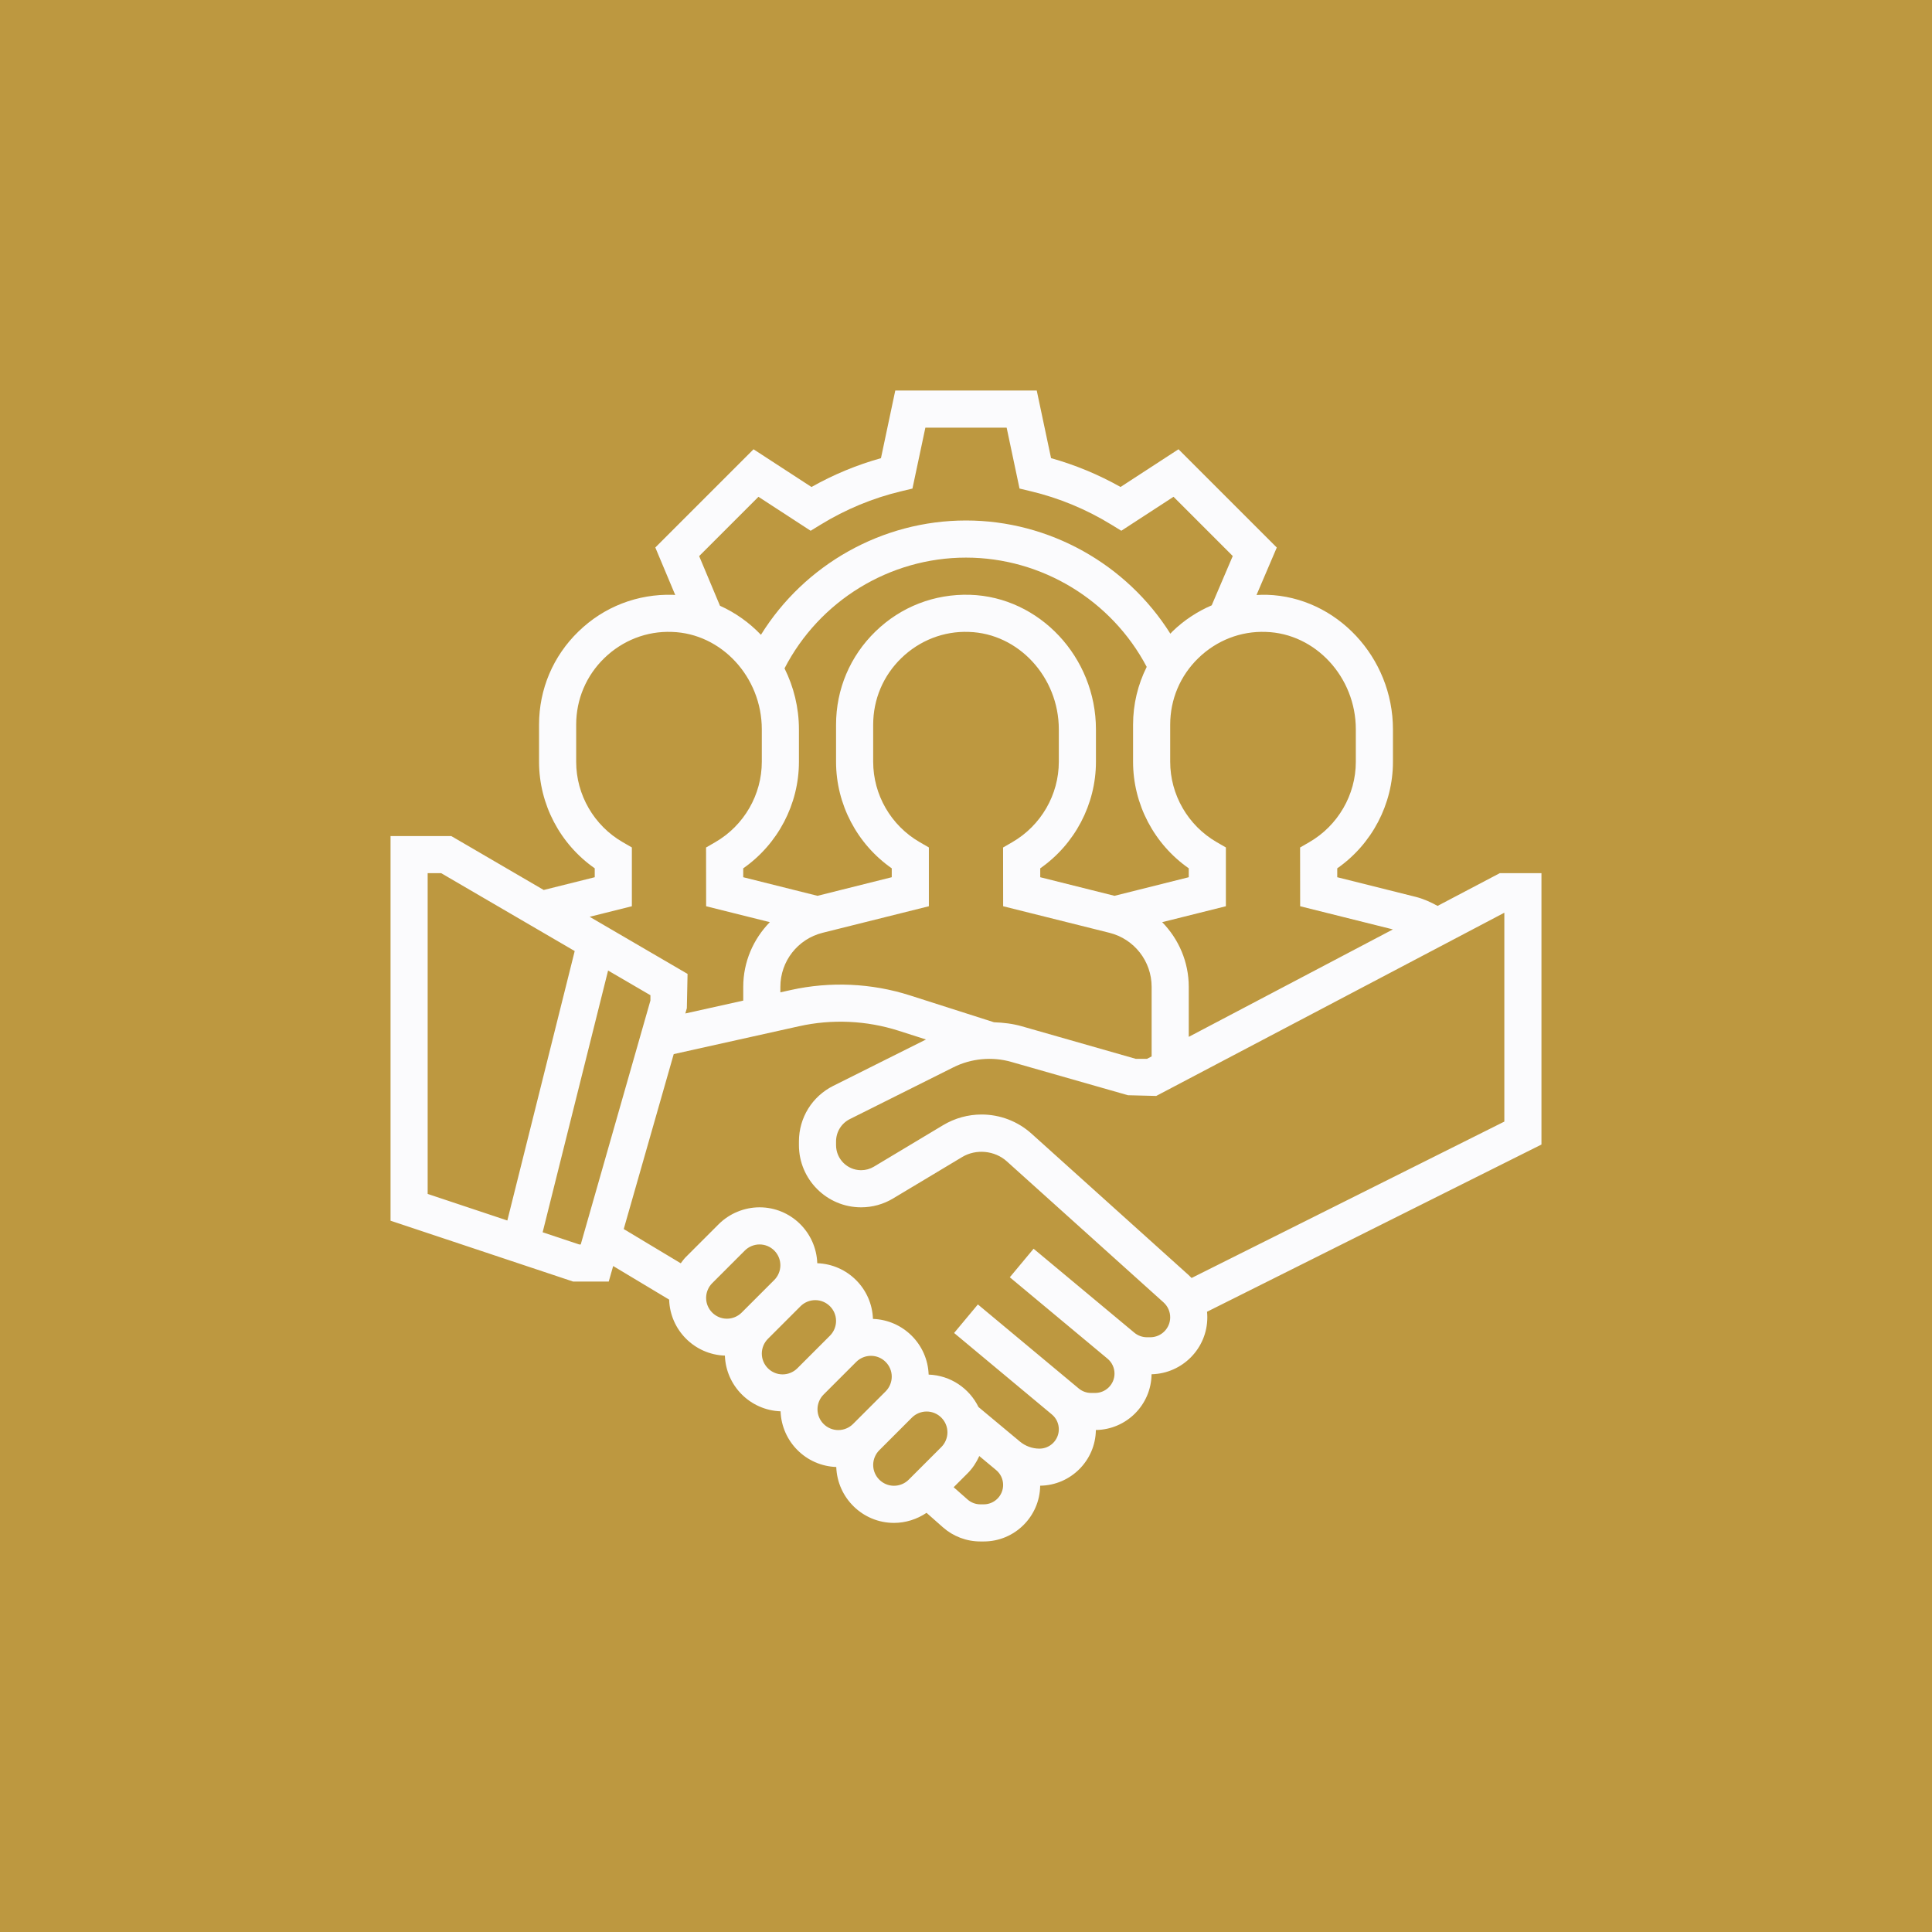 <?xml version="1.0" encoding="UTF-8"?> <svg xmlns="http://www.w3.org/2000/svg" width="653" height="653" viewBox="0 0 653 653" fill="none"> <rect width="653" height="653" fill="#BD9840"></rect> <path d="M521 295.129H506.901L485.888 306.185C483.523 304.88 481.063 303.774 478.41 303.11L451.978 296.495V293.49C463.671 285.329 470.806 271.846 470.806 257.484V246.516C470.806 222.143 451.708 201.745 428.235 201.035C427.043 201.004 425.87 201.047 424.691 201.105L431.544 185.061L398.319 151.846L378.734 164.593C371.292 160.402 363.422 157.14 355.249 154.851L350.411 132H302.595L297.758 154.857C289.584 157.146 281.708 160.408 274.272 164.599L254.687 151.852L221.49 185.049L228.227 201.105C227.969 201.093 227.724 201.047 227.467 201.041C215.452 200.691 204.135 205.075 195.538 213.421C186.93 221.76 182.194 232.951 182.194 244.935V257.484C182.194 271.846 189.322 285.323 201.016 293.484V296.495L183.774 300.806L152.523 282.581H132V412.589L193.725 433.161H205.746L207.247 427.904L226.168 439.261C226.477 449.548 234.728 457.826 245.006 458.188C245.367 468.423 253.593 476.649 263.829 477.01C264.19 487.246 272.416 495.471 282.651 495.833C283.025 506.307 291.603 514.726 302.163 514.726C306.084 514.726 309.929 513.503 313.161 511.325L318.719 516.233C322.202 519.3 326.687 521 331.344 521H332.505C342.945 521 351.441 512.56 351.572 502.153C361.9 502.021 370.263 493.658 370.395 483.33C380.728 483.199 389.098 474.823 389.217 464.489C399.646 464.244 408.065 455.725 408.065 445.238C408.065 444.607 408.034 443.985 407.97 443.357L521 386.846V295.129ZM458.258 246.516V257.484C458.258 268.62 452.241 279.024 442.554 284.633L439.417 286.447L439.442 306.302L470.788 314.132L401.79 350.448V333.546C401.79 325.112 398.384 317.389 392.805 311.682L414.339 306.302V286.432L411.208 284.621C401.527 279.024 395.516 268.62 395.516 257.484V244.935C395.516 236.379 398.898 228.377 405.047 222.418C411.189 216.463 419.338 213.252 427.858 213.583C444.619 214.085 458.258 228.861 458.258 246.516ZM335.96 345.516L307.558 336.438C294.614 332.29 280.605 331.671 267.355 334.606L263.758 335.403V333.546C263.758 324.895 269.625 317.383 278.013 315.281L313.952 306.302V286.432L310.821 284.621C301.14 279.024 295.129 268.62 295.129 257.484V244.935C295.129 236.379 298.511 228.377 304.66 222.418C310.802 216.463 319.003 213.252 327.471 213.583C344.232 214.085 357.871 228.861 357.871 246.516V257.484C357.871 268.62 351.854 279.024 342.167 284.633L339.03 286.447L339.055 306.302L374.987 315.281C383.375 317.383 389.242 324.895 389.242 333.546V357.056L387.692 357.871H383.847L345.274 346.848C342.235 345.987 339.104 345.635 335.96 345.516V345.516ZM265.164 225.905C276.947 203.075 300.662 188.468 326.5 188.468C352.093 188.468 375.707 202.879 387.578 225.399C384.591 231.388 382.968 238.021 382.968 244.935V257.484C382.968 271.846 390.097 285.323 401.79 293.484V296.495L376.694 302.779L351.591 296.495V293.49C363.284 285.329 370.419 271.846 370.419 257.484V246.516C370.419 222.143 351.321 201.745 327.848 201.035C315.839 200.682 304.516 205.069 295.919 213.414C287.317 221.76 282.581 232.951 282.581 244.935V257.484C282.581 271.846 289.71 285.323 301.403 293.484V296.495L276.306 302.779L251.204 296.495V293.49C262.897 285.329 270.032 271.846 270.032 257.484V246.516C270.032 239.133 268.255 232.124 265.164 225.905V225.905ZM236.308 187.959L256.353 167.914L273.997 179.397L277.373 177.326C285.831 172.142 294.973 168.346 304.54 166.058L308.4 165.133L312.766 144.548H340.24L344.593 165.126L348.454 166.049C358.021 168.34 367.163 172.136 375.621 177.319L378.997 179.39L396.64 167.908L416.661 187.935L409.544 204.597C404.701 206.681 400.21 209.613 396.3 213.402C396.043 213.653 395.822 213.923 395.571 214.18C380.79 190.683 354.657 175.919 326.5 175.919C298.141 175.919 271.935 190.821 257.19 214.557C253.244 210.427 248.551 207.082 243.349 204.744L236.308 187.959ZM213.565 306.302V286.432L210.434 284.621C200.753 279.024 194.742 268.62 194.742 257.484V244.935C194.742 236.379 198.124 228.377 204.273 222.418C210.415 216.463 218.583 213.252 227.084 213.583C243.845 214.085 257.484 228.861 257.484 246.516V257.484C257.484 268.62 251.467 279.024 241.78 284.633L238.643 286.447L238.667 306.302L260.195 311.682C254.616 317.389 251.21 325.112 251.21 333.546V338.194L231.64 342.544L232.148 340.767L232.387 329.171L199.297 309.868L213.565 306.302ZM144.548 295.129H149.122L194.246 321.448L171.477 412.519L144.548 403.54V295.129ZM195.759 420.613L183.41 416.499L205.529 328.032L219.839 336.377V338.169L196.286 420.613H195.759ZM238.661 438.676C238.661 436.825 239.409 435.012 240.72 433.7L251.749 422.672C253.06 421.36 254.874 420.613 256.724 420.613C260.603 420.613 263.758 423.768 263.758 427.647C263.758 429.497 263.011 431.311 261.699 432.622L250.67 443.651C249.359 444.962 247.546 445.71 245.695 445.71C241.817 445.71 238.661 442.554 238.661 438.676ZM257.484 457.498C257.484 455.648 258.231 453.834 259.543 452.523L270.571 441.494C271.883 440.183 273.696 439.435 275.547 439.435C279.425 439.435 282.581 442.591 282.581 446.469C282.581 448.32 281.833 450.133 280.522 451.445L269.493 462.474C268.182 463.785 266.368 464.532 264.518 464.532C260.639 464.532 257.484 461.377 257.484 457.498ZM276.306 476.321C276.306 474.47 277.054 472.657 278.365 471.346L289.394 460.317C290.705 459.006 292.519 458.258 294.369 458.258C298.248 458.258 301.403 461.414 301.403 465.292C301.403 467.142 300.656 468.956 299.345 470.267L288.316 481.296C287.004 482.607 285.191 483.355 283.34 483.355C279.462 483.355 276.306 480.199 276.306 476.321ZM302.163 502.177C298.285 502.177 295.129 499.022 295.129 495.143C295.129 493.293 295.877 491.479 297.188 490.168L308.217 479.139C309.528 477.828 311.341 477.081 313.192 477.081C317.07 477.081 320.226 480.236 320.226 484.115C320.226 485.965 319.478 487.779 318.167 489.09L307.138 500.119C305.827 501.43 304.013 502.177 302.163 502.177ZM332.505 508.452H331.344C329.744 508.452 328.213 507.87 327.021 506.813L322.327 502.674L327.039 497.962C328.721 496.28 330.026 494.28 330.991 492.132L336.696 496.881C338.188 498.124 339.048 499.956 339.048 501.908C339.048 505.517 336.113 508.452 332.505 508.452V508.452ZM388.77 451.984H387.686C386.111 451.984 384.573 451.426 383.369 450.415L349.345 422.062L341.306 431.706L374.347 459.235C375.833 460.479 376.694 462.311 376.694 464.263C376.694 467.872 373.759 470.806 370.15 470.806H368.78C367.258 470.806 365.769 470.267 364.596 469.287L330.516 440.891L322.478 450.535L355.518 478.067C357.01 479.302 357.871 481.134 357.871 483.085C357.871 486.694 354.936 489.629 351.327 489.629C348.919 489.629 346.573 488.774 344.725 487.239L330.722 475.567C327.637 469.262 321.298 464.866 313.875 464.603C313.514 454.367 305.288 446.142 295.052 445.78C294.691 435.545 286.465 427.319 276.23 426.958C275.862 416.483 267.284 408.065 256.724 408.065C251.568 408.065 246.522 410.154 242.877 413.8L231.848 424.828C231.189 425.487 230.644 426.235 230.089 426.976L210.816 415.411L227.712 356.278L270.069 346.861C281.181 344.376 292.896 344.915 303.732 348.383L312.974 351.339L281.64 367.007C274.481 370.594 270.032 377.796 270.032 385.805V387.045C270.032 398.635 279.462 408.065 291.051 408.065C294.859 408.065 298.606 407.029 301.863 405.065L325.226 391.056C329.919 388.243 336.218 388.859 340.271 392.505L393.283 440.214C394.701 441.5 395.516 443.326 395.516 445.238C395.516 448.96 392.492 451.984 388.77 451.984V451.984ZM508.452 379.089L402.749 431.945C402.406 431.58 402.048 431.234 401.671 430.897L348.668 383.188C344.024 378.997 338.019 376.694 331.763 376.694C327.189 376.694 322.698 377.937 318.764 380.296L295.393 394.312C294.081 395.103 292.583 395.516 291.051 395.516C286.376 395.516 282.581 391.72 282.581 387.045V385.805C282.581 382.573 284.376 379.674 287.262 378.231L322.26 360.732C328.249 357.733 335.36 357.062 341.815 358.919L381.243 370.18L390.792 370.419L508.452 308.492V379.089Z" fill="#FBFBFD"></path> </svg> 